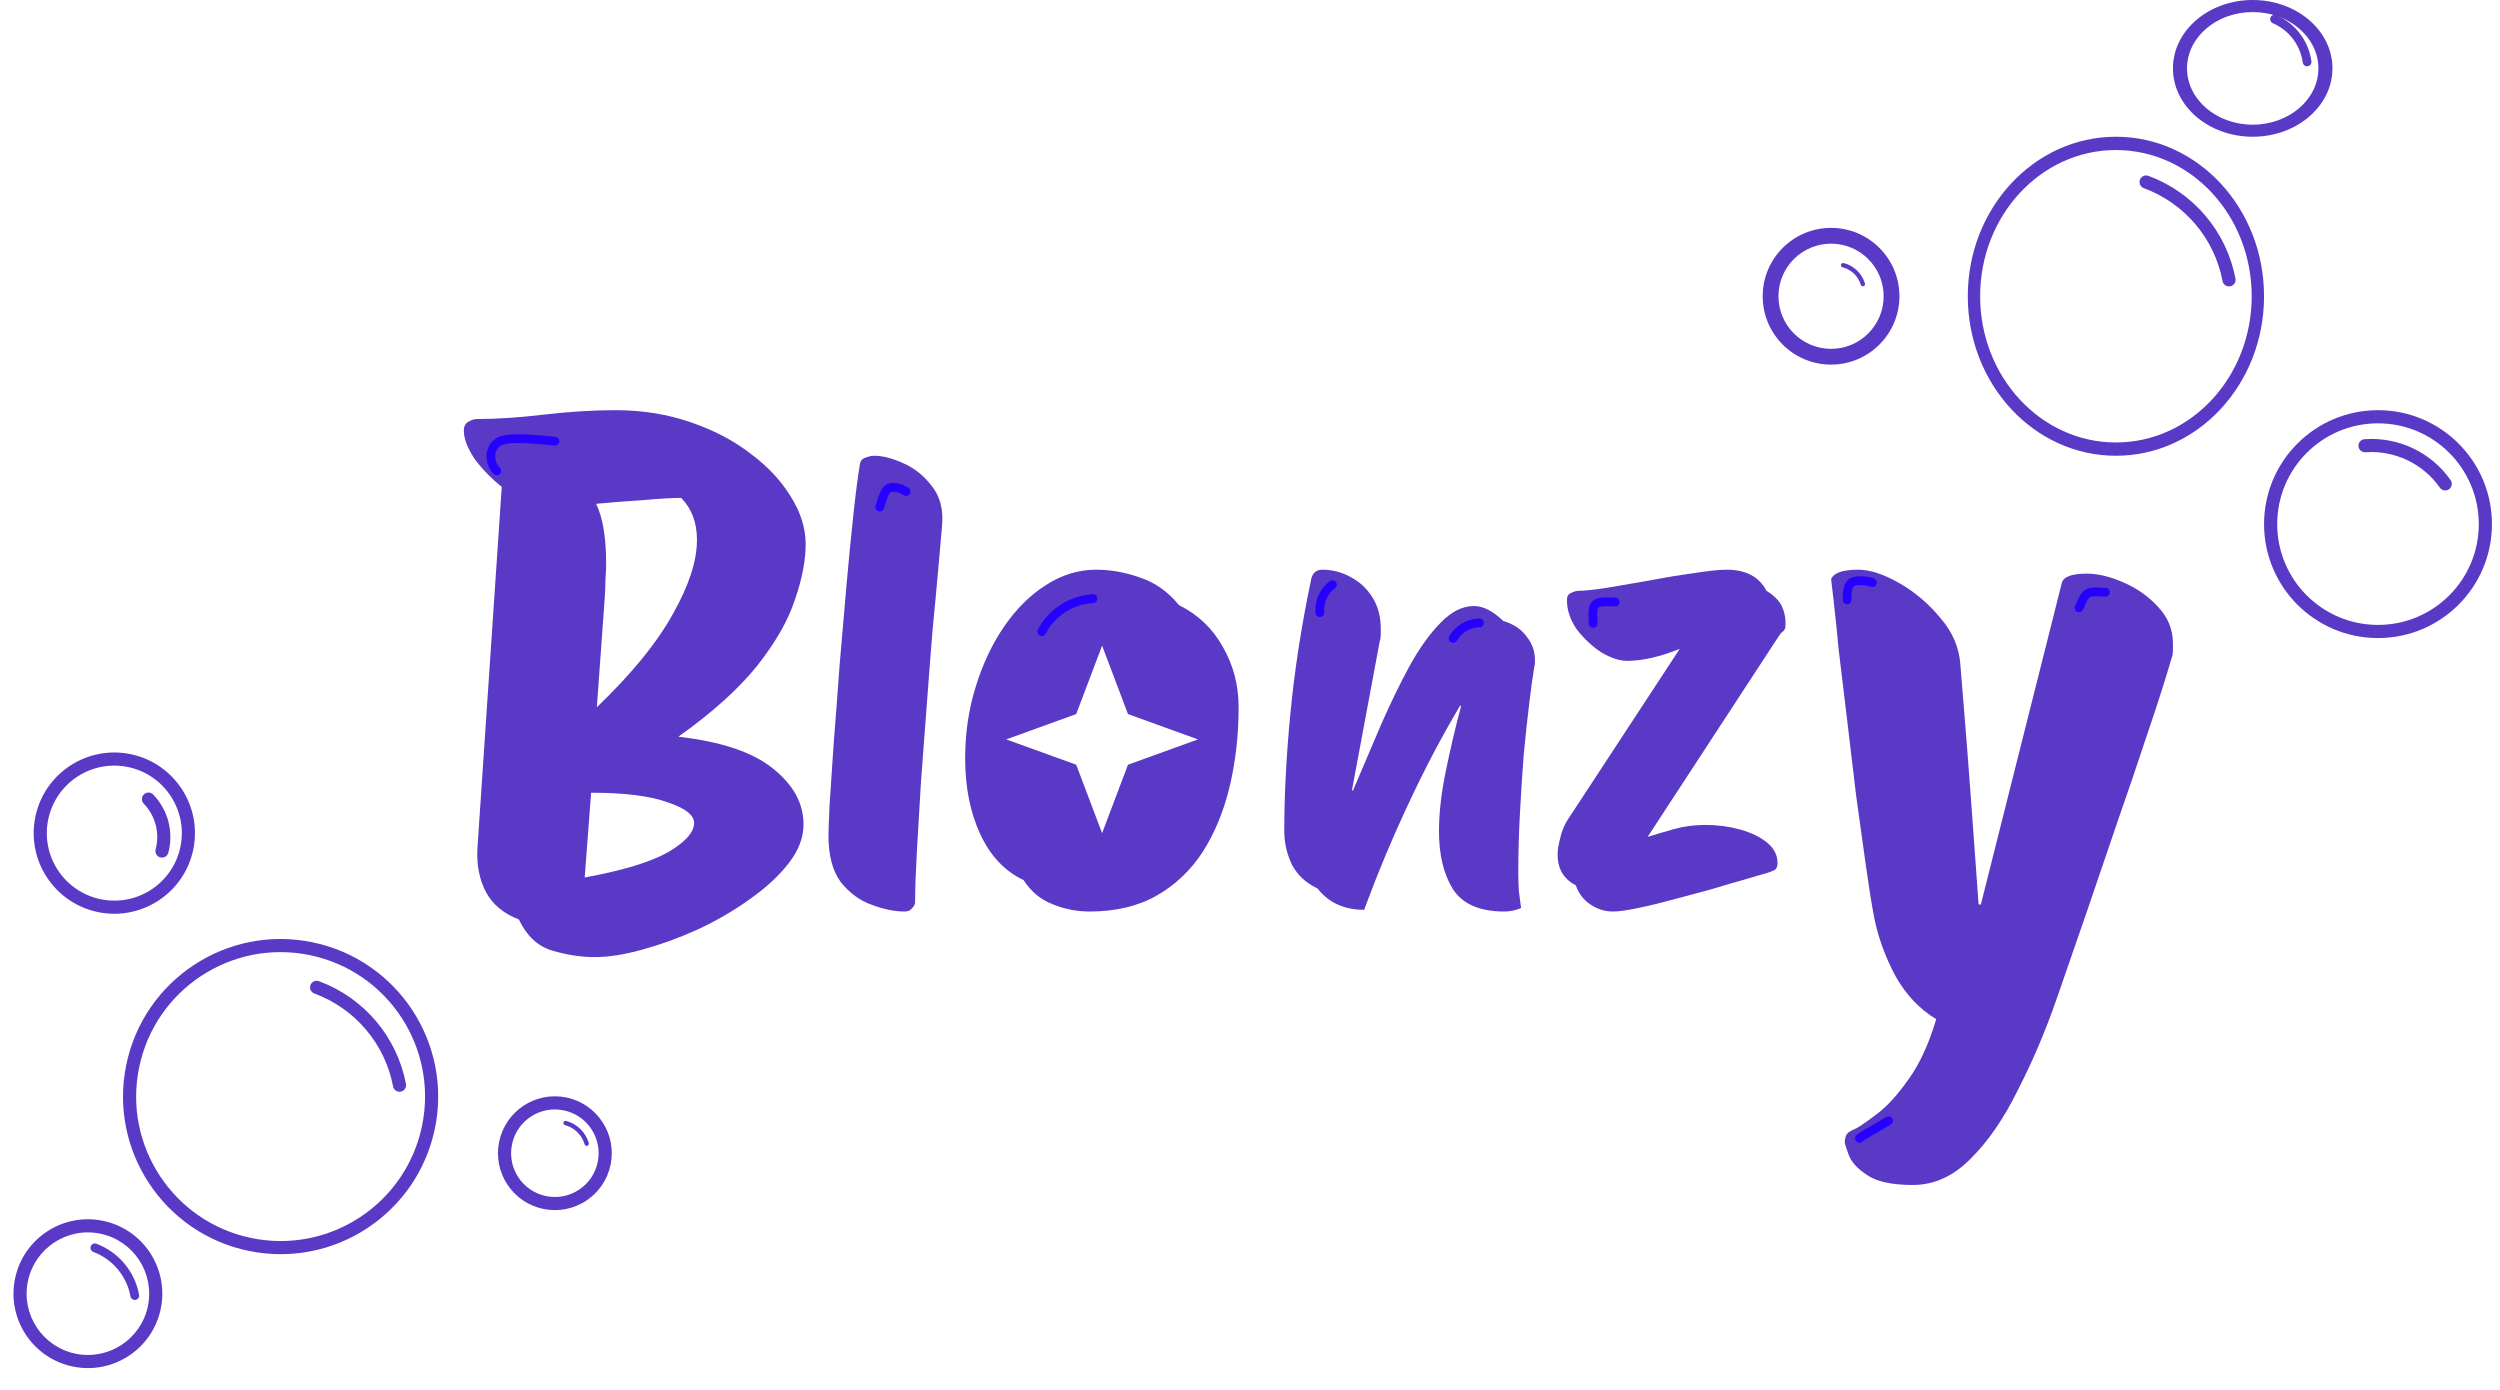 <svg width="196" height="109" viewBox="0 0 196 109" fill="none" xmlns="http://www.w3.org/2000/svg">
<path d="M149.964 92.902C148.304 92.902 147.098 92.635 146.347 92.101C145.596 91.609 145.122 91.075 144.924 90.5C144.727 89.966 144.628 89.658 144.628 89.576C144.628 89.206 144.727 88.939 144.924 88.775C145.122 88.651 145.319 88.549 145.517 88.466C145.833 88.302 146.367 87.933 147.118 87.358C147.908 86.783 148.738 85.879 149.608 84.647C150.478 83.456 151.209 81.875 151.802 79.903C150.497 79.123 149.43 77.993 148.6 76.515C147.81 75.036 147.256 73.517 146.94 71.956C146.742 70.929 146.525 69.574 146.288 67.89C146.051 66.206 145.794 64.358 145.517 62.346C145.28 60.333 145.043 58.341 144.806 56.37C144.568 54.398 144.351 52.591 144.153 50.948C143.995 49.264 143.857 47.93 143.738 46.944C143.62 45.917 143.561 45.404 143.561 45.404C143.758 44.911 144.47 44.664 145.695 44.664C146.604 44.664 147.671 45.014 148.897 45.712C150.122 46.41 151.209 47.334 152.157 48.484C153.106 49.593 153.62 50.825 153.699 52.181C153.739 52.673 153.837 53.885 153.995 55.815C154.154 57.746 154.331 60.045 154.529 62.715C154.727 65.385 154.924 68.116 155.122 70.909H155.3L161.644 45.712C161.762 45.219 162.415 44.973 163.6 44.973C164.47 44.973 165.418 45.198 166.446 45.65C167.513 46.102 168.422 46.739 169.173 47.56C169.964 48.381 170.359 49.347 170.359 50.456C170.359 50.62 170.359 50.805 170.359 51.01C170.359 51.215 170.32 51.421 170.241 51.626C170.201 51.79 170.004 52.447 169.648 53.597C169.292 54.747 168.798 56.246 168.166 58.095C167.573 59.902 166.881 61.935 166.09 64.194C165.339 66.412 164.549 68.732 163.719 71.155C162.889 73.537 162.079 75.878 161.288 78.178C160.379 80.807 159.351 83.23 158.205 85.448C157.098 87.707 155.853 89.514 154.47 90.869C153.126 92.225 151.624 92.902 149.964 92.902Z" fill="#5A39C6"/>
<path d="M126.445 71.463C125.838 71.463 125.26 71.285 124.711 70.927C124.162 70.57 123.772 70.064 123.541 69.409C122.444 68.843 121.981 67.86 122.155 66.461C122.212 66.133 122.299 65.761 122.415 65.344C122.559 64.897 122.732 64.525 122.935 64.228L131.689 50.873C130.128 51.498 128.756 51.811 127.572 51.811C126.965 51.811 126.286 51.587 125.535 51.141C124.813 50.664 124.177 50.069 123.628 49.354C123.108 48.61 122.848 47.836 122.848 47.032C122.848 46.764 122.949 46.585 123.151 46.496C123.382 46.377 123.599 46.317 123.801 46.317C124.206 46.317 124.914 46.243 125.925 46.094C126.965 45.915 128.092 45.722 129.305 45.513C130.547 45.275 131.717 45.081 132.815 44.932C133.942 44.754 134.794 44.664 135.372 44.664C136.874 44.664 137.914 45.215 138.492 46.317C139.157 46.734 139.576 47.181 139.749 47.657C139.951 48.133 140.023 48.655 139.966 49.22C139.937 49.339 139.865 49.444 139.749 49.533C139.633 49.622 139.532 49.741 139.446 49.89L129.175 65.612C129.84 65.404 130.547 65.195 131.298 64.987C132.05 64.778 132.859 64.674 133.725 64.674C134.65 64.674 135.545 64.793 136.412 65.031C137.279 65.27 137.987 65.612 138.536 66.059C139.085 66.505 139.359 67.041 139.359 67.667C139.359 67.965 139.258 68.158 139.056 68.247C138.853 68.337 138.651 68.411 138.449 68.471C138.102 68.56 137.539 68.724 136.759 68.962C136.008 69.17 135.141 69.424 134.159 69.721C133.176 69.989 132.18 70.257 131.168 70.525C130.186 70.793 129.262 71.017 128.395 71.195C127.557 71.374 126.907 71.463 126.445 71.463Z" fill="#5A39C6"/>
<path d="M117.947 71.463C116.005 71.463 114.657 70.876 113.903 69.701C113.178 68.526 112.816 67.019 112.816 65.182C112.816 63.766 112.99 62.214 113.338 60.527C113.686 58.809 114.091 57.077 114.555 55.33H114.468C113.019 57.77 111.671 60.331 110.425 63.012C109.178 65.664 108.019 68.435 106.946 71.328C105.381 71.328 104.164 70.77 103.294 69.656C102.396 69.234 101.729 68.616 101.294 67.803C100.888 66.959 100.686 66.07 100.686 65.136C100.686 62.365 100.845 59.307 101.164 55.962C101.483 52.618 102.019 49.139 102.773 45.523C102.859 44.951 103.164 44.664 103.686 44.664C104.468 44.664 105.207 44.86 105.903 45.252C106.599 45.614 107.164 46.141 107.599 46.834C108.033 47.527 108.251 48.34 108.251 49.274C108.251 49.425 108.251 49.59 108.251 49.771C108.251 49.952 108.222 50.133 108.164 50.313L105.99 61.973H106.077C106.802 60.256 107.526 58.553 108.251 56.866C109.004 55.149 109.758 53.597 110.512 52.212C111.294 50.795 112.106 49.666 112.947 48.822C113.787 47.949 114.657 47.512 115.555 47.512C116.28 47.512 117.048 47.903 117.86 48.687C118.671 48.928 119.28 49.334 119.686 49.907C120.121 50.449 120.338 51.052 120.338 51.714C120.338 51.805 120.338 51.895 120.338 51.986C120.338 52.076 120.323 52.166 120.294 52.257C120.179 52.919 120.048 53.853 119.903 55.059C119.758 56.234 119.613 57.574 119.468 59.081C119.352 60.557 119.251 62.108 119.164 63.735C119.077 65.332 119.034 66.884 119.034 68.39C119.034 68.872 119.048 69.354 119.077 69.836C119.135 70.318 119.193 70.77 119.251 71.192C118.816 71.373 118.381 71.463 117.947 71.463Z" fill="#5A39C6"/>
<path d="M70.918 71.463C70.122 71.463 69.25 71.282 68.302 70.92C67.384 70.588 66.588 69.999 65.915 69.154C65.272 68.278 64.951 67.07 64.951 65.531C64.951 65.168 64.982 64.338 65.043 63.04C65.135 61.742 65.242 60.141 65.364 58.239C65.517 56.337 65.67 54.314 65.823 52.171C66.007 49.997 66.19 47.869 66.374 45.785C66.558 43.702 66.741 41.83 66.925 40.17C67.108 38.479 67.276 37.196 67.43 36.32C67.491 36.079 67.644 35.928 67.888 35.867C68.133 35.777 68.347 35.732 68.531 35.732C69.204 35.732 69.969 35.928 70.826 36.32C71.713 36.713 72.463 37.317 73.075 38.132C73.717 38.947 73.977 39.989 73.855 41.257C73.793 41.921 73.702 42.962 73.579 44.382C73.457 45.8 73.304 47.446 73.12 49.318C72.967 51.19 72.814 53.167 72.661 55.25C72.508 57.303 72.356 59.326 72.203 61.319C72.08 63.312 71.973 65.138 71.881 66.799C71.79 68.429 71.744 69.742 71.744 70.739C71.744 70.89 71.667 71.04 71.514 71.192C71.392 71.373 71.193 71.463 70.918 71.463Z" fill="#5A39C6"/>
<path d="M46.625 75.036C45.541 75.036 44.42 74.863 43.261 74.516C42.14 74.17 41.28 73.361 40.682 72.089C39.486 71.627 38.627 70.914 38.103 69.951C37.58 68.95 37.356 67.794 37.431 66.484L39.337 38.168C38.514 37.513 37.804 36.781 37.206 35.972C36.646 35.125 36.365 34.393 36.365 33.776C36.365 33.43 36.477 33.199 36.702 33.083C36.926 32.929 37.169 32.852 37.431 32.852C38.963 32.852 40.701 32.736 42.644 32.505C44.625 32.274 46.494 32.158 48.251 32.158C50.344 32.158 52.288 32.467 54.081 33.083C55.913 33.699 57.502 34.528 58.847 35.568C60.193 36.569 61.239 37.687 61.987 38.919C62.772 40.152 63.164 41.404 63.164 42.676C63.164 43.947 62.884 45.392 62.323 47.01C61.8 48.628 60.809 50.361 59.352 52.211C57.894 54.021 55.838 55.87 53.184 57.758C56.548 58.143 59.015 58.972 60.585 60.243C62.192 61.514 62.996 62.978 62.996 64.635C62.996 65.675 62.603 66.696 61.818 67.697C61.033 68.699 60.006 69.643 58.735 70.529C57.502 71.415 56.137 72.205 54.642 72.898C53.184 73.553 51.745 74.073 50.325 74.459C48.942 74.844 47.709 75.036 46.625 75.036ZM47.41 46.894L46.793 55.447C49.522 52.827 51.503 50.4 52.736 48.165C54.007 45.931 54.642 43.986 54.642 42.329C54.642 40.981 54.231 39.883 53.409 39.035C52.699 39.035 51.708 39.093 50.437 39.209C49.204 39.285 47.971 39.382 46.737 39.497C47.26 40.576 47.522 42.136 47.522 44.178C47.522 44.563 47.503 44.987 47.466 45.45C47.466 45.912 47.447 46.393 47.41 46.894ZM54.418 64.519C54.418 63.903 53.727 63.363 52.343 62.901C50.961 62.4 48.961 62.15 46.345 62.15L45.84 68.795C48.793 68.256 50.961 67.601 52.343 66.831C53.727 66.022 54.418 65.251 54.418 64.519Z" fill="#5A39C6"/>
<path d="M176.533 23.226C176.533 16.894 171.767 11.762 165.888 11.762C160.009 11.762 155.243 16.894 155.243 23.226C155.243 29.557 160.009 34.69 165.888 34.69V35.732C159.475 35.732 154.275 30.133 154.275 23.226C154.275 16.319 159.475 10.72 165.888 10.72C172.302 10.72 177.501 16.319 177.501 23.226C177.501 30.133 172.302 35.732 165.888 35.732V34.69C171.767 34.69 176.533 29.557 176.533 23.226Z" fill="#5A39C6"/>
<path d="M168.077 14.753C167.81 14.655 167.674 14.359 167.772 14.092C167.87 13.826 168.166 13.689 168.433 13.787C170.169 14.427 171.711 15.505 172.907 16.917C174.104 18.329 174.915 20.026 175.261 21.845C175.314 22.124 175.131 22.393 174.851 22.447C174.572 22.5 174.303 22.316 174.249 22.037C173.937 20.393 173.204 18.859 172.122 17.582C171.04 16.306 169.647 15.332 168.077 14.753Z" fill="#5A39C6"/>
<path d="M24.645 77.891C24.379 77.793 24.242 77.497 24.34 77.231C24.439 76.964 24.735 76.827 25.001 76.925C26.738 77.565 28.279 78.643 29.476 80.055C30.672 81.467 31.483 83.165 31.829 84.983C31.882 85.262 31.699 85.531 31.42 85.585C31.14 85.638 30.871 85.454 30.818 85.175C30.505 83.531 29.772 81.997 28.69 80.721C27.609 79.444 26.215 78.47 24.645 77.891Z" fill="#5A39C6"/>
<path d="M185.456 35.458C185.173 35.478 184.926 35.265 184.906 34.981C184.886 34.697 185.1 34.451 185.383 34.431C186.689 34.339 187.996 34.585 189.178 35.147C190.36 35.71 191.376 36.568 192.128 37.639C192.291 37.872 192.235 38.193 192.002 38.356C191.769 38.52 191.448 38.463 191.285 38.231C190.635 37.305 189.757 36.563 188.736 36.077C187.714 35.591 186.584 35.378 185.456 35.458Z" fill="#5A39C6"/>
<path d="M11.271 63.008C11.073 62.804 11.078 62.478 11.283 62.28C11.487 62.083 11.813 62.088 12.01 62.292C12.585 62.886 12.996 63.618 13.204 64.418C13.412 65.217 13.409 66.057 13.196 66.855C13.123 67.13 12.84 67.293 12.566 67.22C12.291 67.147 12.128 66.864 12.201 66.59C12.368 65.963 12.37 65.304 12.207 64.676C12.044 64.049 11.722 63.474 11.271 63.008Z" fill="#5A39C6"/>
<path d="M44.298 88.212C44.206 88.188 44.151 88.094 44.176 88.002C44.2 87.91 44.294 87.856 44.386 87.88C44.806 87.992 45.191 88.21 45.502 88.514C45.814 88.819 46.041 89.198 46.162 89.616C46.189 89.707 46.136 89.802 46.045 89.829C45.954 89.855 45.859 89.803 45.833 89.712C45.728 89.351 45.532 89.022 45.263 88.76C44.994 88.497 44.661 88.308 44.298 88.212Z" fill="#5A39C6"/>
<path d="M7.316 98.151C7.138 98.084 7.048 97.886 7.115 97.709C7.182 97.532 7.38 97.442 7.557 97.509C8.413 97.831 9.172 98.369 9.758 99.07C10.345 99.772 10.74 100.614 10.905 101.514C10.939 101.7 10.816 101.879 10.629 101.913C10.443 101.947 10.264 101.823 10.23 101.637C10.086 100.854 9.742 100.121 9.232 99.51C8.721 98.9 8.061 98.431 7.316 98.151Z" fill="#5A39C6"/>
<path d="M178.191 1.82C178.017 1.745 177.936 1.544 178.011 1.37C178.086 1.195 178.288 1.115 178.462 1.19C179.194 1.504 179.832 2.002 180.315 2.636C180.797 3.27 181.107 4.018 181.215 4.807C181.241 4.995 181.109 5.168 180.922 5.194C180.734 5.219 180.561 5.088 180.535 4.9C180.444 4.228 180.179 3.591 179.769 3.051C179.358 2.512 178.814 2.088 178.191 1.82Z" fill="#5A39C6"/>
<path d="M144.46 20.956C144.368 20.933 144.313 20.839 144.336 20.747C144.36 20.656 144.453 20.6 144.545 20.624C144.937 20.724 145.297 20.924 145.589 21.204C145.882 21.484 146.097 21.835 146.213 22.223C146.24 22.314 146.188 22.41 146.098 22.437C146.007 22.464 145.911 22.413 145.884 22.322C145.785 21.991 145.601 21.691 145.352 21.451C145.102 21.212 144.795 21.041 144.46 20.956Z" fill="#5A39C6"/>
<path d="M39.191 37.16C39.057 37.294 38.84 37.294 38.706 37.16C38.287 36.741 38.1 36.158 38.149 35.617C38.198 35.071 38.491 34.54 39.057 34.276C39.335 34.148 39.705 34.089 40.085 34.063C40.473 34.037 40.909 34.043 41.339 34.064C42.191 34.105 43.077 34.209 43.536 34.246C43.724 34.261 43.865 34.426 43.85 34.615C43.835 34.804 43.67 34.945 43.481 34.929C42.98 34.889 42.148 34.79 41.306 34.749C40.889 34.729 40.482 34.724 40.131 34.748C39.772 34.772 39.505 34.825 39.347 34.899C39.04 35.041 38.863 35.332 38.832 35.678C38.801 36.028 38.924 36.408 39.191 36.675C39.325 36.809 39.325 37.026 39.191 37.16Z" fill="#2600FF"/>
<path d="M68.843 40.075C68.667 40.005 68.58 39.806 68.65 39.629C68.687 39.534 68.725 39.414 68.77 39.27C68.814 39.131 68.863 38.973 68.919 38.821C68.974 38.67 69.041 38.511 69.125 38.371C69.207 38.235 69.321 38.089 69.481 37.994C69.776 37.821 70.141 37.842 70.426 37.907C70.724 37.974 71.02 38.107 71.236 38.258C71.391 38.367 71.428 38.581 71.319 38.736C71.21 38.891 70.996 38.929 70.841 38.82C70.703 38.722 70.489 38.624 70.275 38.576C70.047 38.525 69.897 38.546 69.829 38.586C69.809 38.598 69.767 38.635 69.714 38.724C69.662 38.811 69.612 38.924 69.563 39.057C69.514 39.191 69.47 39.332 69.425 39.475C69.382 39.613 69.337 39.758 69.288 39.881C69.219 40.057 69.019 40.144 68.843 40.075Z" fill="#2600FF"/>
<path d="M103.824 47.998C103.842 48.187 103.704 48.354 103.515 48.372C103.326 48.39 103.159 48.252 103.141 48.063C103.096 47.585 103.175 47.104 103.371 46.666C103.567 46.228 103.873 45.848 104.259 45.563C104.411 45.451 104.626 45.483 104.739 45.636C104.851 45.788 104.818 46.003 104.666 46.115C104.375 46.33 104.145 46.616 103.997 46.946C103.85 47.276 103.79 47.638 103.824 47.998Z" fill="#2600FF"/>
<path d="M114.221 50.221C114.126 50.385 113.916 50.441 113.752 50.346C113.588 50.252 113.532 50.042 113.627 49.878C113.867 49.462 114.211 49.116 114.625 48.873C115.039 48.63 115.508 48.498 115.988 48.49C116.177 48.487 116.334 48.638 116.337 48.828C116.34 49.017 116.189 49.173 115.999 49.176C115.638 49.182 115.284 49.282 114.973 49.465C114.661 49.648 114.402 49.908 114.221 50.221Z" fill="#2600FF"/>
<path d="M124.908 49.217C124.718 49.217 124.565 49.063 124.565 48.874C124.565 48.77 124.557 48.65 124.549 48.506C124.542 48.368 124.534 48.212 124.537 48.059C124.54 47.908 124.553 47.744 124.593 47.59C124.632 47.436 124.704 47.27 124.84 47.138C124.98 47.001 125.163 46.934 125.321 46.897C125.485 46.859 125.662 46.844 125.826 46.839C125.992 46.834 126.156 46.839 126.296 46.844C126.444 46.851 126.551 46.857 126.628 46.857C126.818 46.857 126.971 47.011 126.971 47.2C126.971 47.389 126.818 47.543 126.628 47.543C126.532 47.543 126.396 47.535 126.267 47.53C126.132 47.525 125.987 47.521 125.847 47.525C125.704 47.529 125.578 47.541 125.478 47.565C125.372 47.59 125.329 47.619 125.319 47.629C125.304 47.644 125.278 47.679 125.257 47.761C125.237 47.841 125.226 47.946 125.223 48.072C125.221 48.197 125.227 48.331 125.235 48.469C125.242 48.602 125.251 48.747 125.251 48.874C125.251 49.063 125.097 49.217 124.908 49.217Z" fill="#2600FF"/>
<path d="M144.813 47.369C144.623 47.369 144.469 47.215 144.469 47.026C144.469 46.865 144.467 46.56 144.515 46.263C144.538 46.114 144.576 45.953 144.64 45.805C144.704 45.659 144.803 45.502 144.963 45.393C145.104 45.297 145.274 45.244 145.434 45.214C145.599 45.184 145.776 45.174 145.949 45.177C146.291 45.185 146.659 45.249 146.928 45.359C147.104 45.431 147.187 45.632 147.115 45.807C147.044 45.982 146.843 46.066 146.668 45.995C146.496 45.924 146.216 45.87 145.934 45.864C145.796 45.861 145.667 45.869 145.56 45.889C145.448 45.91 145.381 45.939 145.349 45.961C145.334 45.971 145.304 46.001 145.27 46.078C145.237 46.154 145.211 46.253 145.193 46.371C145.155 46.606 145.156 46.858 145.156 47.026C145.156 47.215 145.002 47.369 144.813 47.369Z" fill="#2600FF"/>
<path d="M145.99 89.519C145.84 89.634 145.625 89.606 145.509 89.455C145.394 89.305 145.422 89.09 145.572 88.974C145.939 88.693 146.284 88.5 146.664 88.294C146.844 88.195 147.059 88.064 147.282 87.928C147.498 87.797 147.725 87.66 147.911 87.567C148.081 87.482 148.287 87.551 148.372 87.72C148.456 87.89 148.388 88.096 148.218 88.181C148.061 88.259 147.859 88.38 147.638 88.515C147.423 88.645 147.191 88.788 146.992 88.896C146.614 89.102 146.31 89.273 145.99 89.519Z" fill="#2600FF"/>
<path d="M163.291 47.819C163.197 47.983 162.987 48.039 162.823 47.944C162.659 47.849 162.603 47.639 162.697 47.475C162.74 47.403 162.78 47.316 162.825 47.212C162.868 47.113 162.917 46.993 162.971 46.882C163.076 46.662 163.232 46.391 163.507 46.23C163.776 46.072 164.1 46.054 164.356 46.058C164.49 46.06 164.625 46.069 164.742 46.077C164.865 46.084 164.969 46.09 165.058 46.088C165.248 46.085 165.404 46.236 165.407 46.425C165.41 46.615 165.259 46.771 165.069 46.774C164.949 46.776 164.82 46.769 164.7 46.761C164.576 46.754 164.459 46.746 164.345 46.744C164.105 46.74 163.948 46.766 163.855 46.821C163.767 46.873 163.685 46.981 163.59 47.178C163.544 47.275 163.503 47.373 163.454 47.485C163.408 47.592 163.355 47.71 163.291 47.819Z" fill="#2600FF"/>
<path d="M10.909 83.683C9.645 89.808 13.585 95.798 19.71 97.062C25.834 98.327 31.825 94.386 33.089 88.262C34.353 82.137 30.413 76.147 24.288 74.882L24.496 73.874C31.178 75.254 35.476 81.788 34.097 88.47C32.718 95.151 26.183 99.45 19.502 98.07C12.82 96.691 8.522 90.157 9.901 83.475C11.28 76.793 17.815 72.495 24.496 73.874L24.288 74.882C18.163 73.618 12.173 77.558 10.909 83.683Z" fill="#5A39C6"/>
<path d="M181.762 5.36C181.762 2.922 179.456 0.946 176.612 0.946C173.768 0.946 171.463 2.922 171.463 5.36C171.463 7.797 173.768 9.774 176.612 9.774V10.72C173.159 10.72 170.359 8.32 170.359 5.36C170.359 2.4 173.159 0 176.612 0C180.066 0 182.865 2.4 182.865 5.36C182.865 8.32 180.066 10.72 176.612 10.72V9.774C179.456 9.774 181.762 7.797 181.762 5.36Z" fill="#5A39C6"/>
<path d="M2.187 100.453C1.651 103.052 3.323 105.593 5.921 106.129C8.519 106.666 11.06 104.994 11.597 102.396C12.133 99.797 10.462 97.256 7.863 96.72L8.071 95.712C11.227 96.363 13.256 99.449 12.605 102.604C11.954 105.759 8.868 107.789 5.713 107.138C2.558 106.486 0.528 103.401 1.179 100.245C1.831 97.09 4.916 95.06 8.071 95.712L7.863 96.72C5.265 96.183 2.724 97.855 2.187 100.453Z" fill="#5A39C6"/>
<path d="M147.678 23.226C147.678 20.949 145.832 19.103 143.555 19.103C141.278 19.103 139.432 20.949 139.432 23.226C139.432 25.503 141.278 27.349 143.555 27.349V28.585C140.595 28.585 138.195 26.186 138.195 23.226C138.195 20.265 140.595 17.866 143.555 17.866C146.515 17.866 148.915 20.265 148.915 23.226C148.915 26.186 146.515 28.585 143.555 28.585V27.349C145.832 27.349 147.678 25.503 147.678 23.226Z" fill="#5A39C6"/>
<path d="M40.141 89.719C39.758 91.575 40.952 93.39 42.808 93.773C44.664 94.156 46.479 92.962 46.862 91.106C47.245 89.25 46.051 87.435 44.196 87.052L44.404 86.043C46.816 86.541 48.369 88.901 47.871 91.314C47.373 93.727 45.013 95.279 42.6 94.781C40.187 94.283 38.635 91.923 39.133 89.51C39.631 87.098 41.991 85.545 44.404 86.043L44.196 87.052C42.34 86.668 40.524 87.862 40.141 89.719Z" fill="#5A39C6"/>
<path d="M194.337 41.091C194.337 36.727 190.799 33.189 186.435 33.189C182.071 33.189 178.533 36.727 178.533 41.091C178.533 45.456 182.071 48.993 186.435 48.993V50.024C181.501 50.024 177.502 46.025 177.502 41.091C177.502 36.158 181.501 32.158 186.435 32.158C191.368 32.158 195.368 36.158 195.368 41.091C195.368 46.025 191.368 50.024 186.435 50.024V48.993C190.799 48.993 194.337 45.456 194.337 41.091Z" fill="#5A39C6"/>
<path d="M3.78 64.248C3.189 67.11 5.031 69.909 7.893 70.5C10.755 71.091 13.554 69.25 14.145 66.388C14.736 63.525 12.894 60.726 10.032 60.135L10.24 59.127L10.4 59.162C13.727 59.938 15.848 63.23 15.153 66.596C14.447 70.014 11.103 72.214 7.685 71.508C4.266 70.802 2.066 67.459 2.772 64.04L2.807 63.88C3.582 60.553 6.875 58.432 10.24 59.127L10.032 60.135C7.17 59.544 4.371 61.386 3.78 64.248Z" fill="#5A39C6"/>
<path d="M85.929 44.664C87.09 44.664 88.251 44.874 89.411 45.292C90.571 45.68 91.579 46.397 92.434 47.443C93.931 48.19 95.076 49.28 95.87 50.715C96.695 52.148 97.107 53.717 97.107 55.42C97.107 57.601 96.878 59.662 96.42 61.604C95.962 63.546 95.259 65.264 94.312 66.758C93.366 68.222 92.159 69.372 90.694 70.208C89.228 71.045 87.471 71.463 85.425 71.463C84.418 71.463 83.44 71.269 82.494 70.881C81.578 70.522 80.829 69.895 80.249 68.998C78.783 68.311 77.653 67.116 76.859 65.413C76.065 63.71 75.668 61.724 75.668 59.453C75.668 57.481 75.943 55.614 76.492 53.852C77.042 52.059 77.79 50.475 78.737 49.101C79.684 47.727 80.768 46.651 81.99 45.874C83.242 45.068 84.555 44.664 85.929 44.664ZM84.375 55.983L78.889 57.969L84.375 59.954L86.405 65.321L88.434 59.954L93.92 57.969L88.434 55.983L86.405 50.616L84.375 55.983Z" fill="#5A39C6"/>
<path d="M81.976 49.68C81.887 49.847 81.68 49.912 81.512 49.824C81.344 49.735 81.28 49.528 81.368 49.36C81.785 48.567 82.401 47.895 83.154 47.41C83.908 46.925 84.775 46.643 85.67 46.592C85.859 46.581 86.021 46.725 86.032 46.915C86.043 47.104 85.898 47.266 85.709 47.277C84.932 47.321 84.18 47.566 83.526 47.987C82.872 48.408 82.338 48.991 81.976 49.68Z" fill="#2600FF"/>
</svg>
